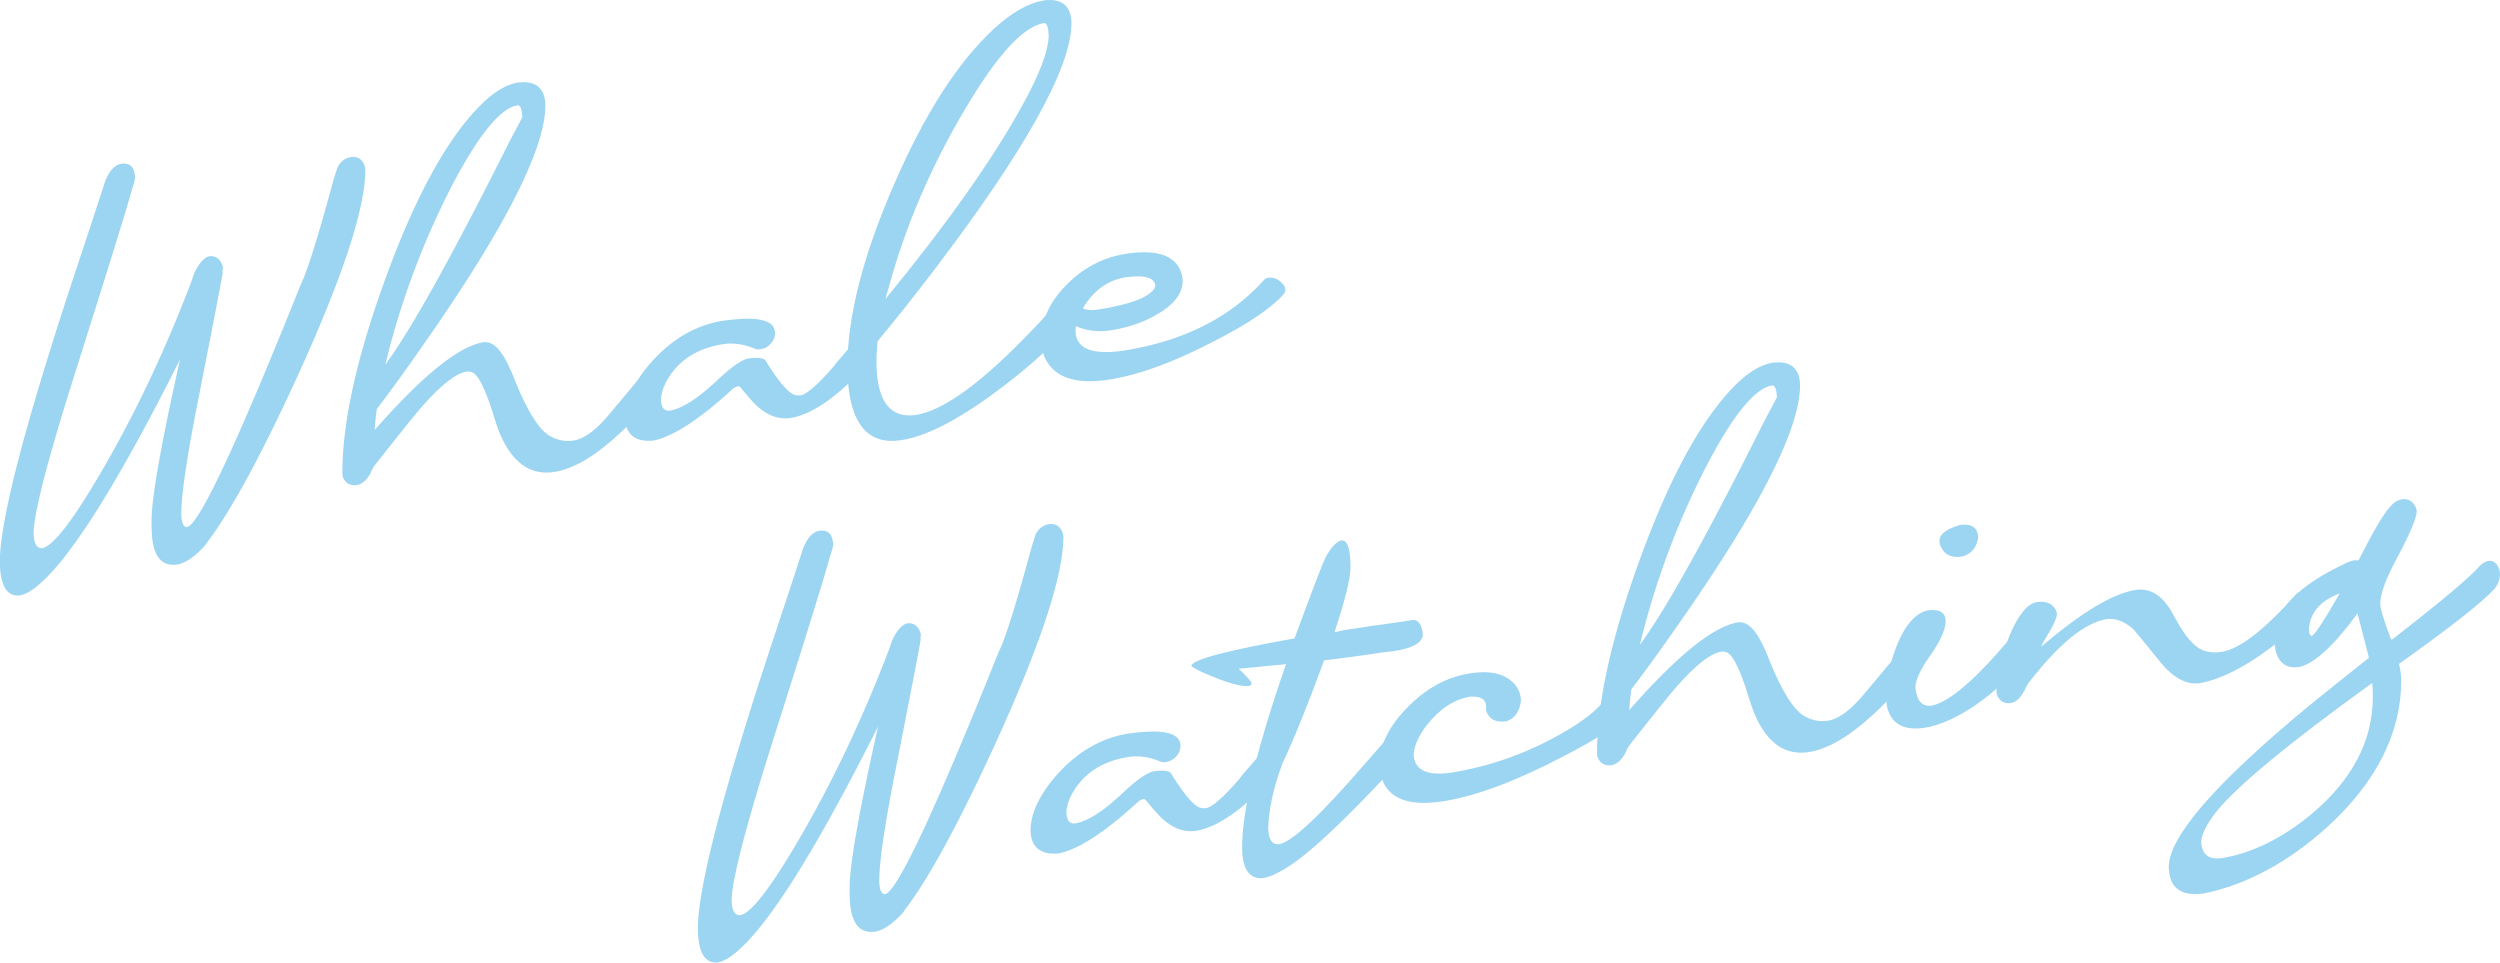 <svg id="_レイヤー_2" data-name="レイヤー_2" xmlns="http://www.w3.org/2000/svg" viewBox="0 0 278.28 107.15"><defs><style>.cls-1{fill:#9cd5f2}</style></defs><g id="_絶景と出会う" data-name="絶景と出会う"><path class="cls-1" d="M15.04 19.59c0 .13-.01.26-.03.39-.02.13-.07.33-.16.6l-.13.4c-.42 1.63-2.62 8.73-6.6 21.28-2.92 9.3-4.38 15.01-4.38 17.12.04 1.14.36 1.68.95 1.63 1.19-.19 3.34-2.96 6.48-8.31 3.85-6.57 7.26-13.77 10.22-21.59.04-.18.13-.42.25-.74.51-1.05 1.04-1.66 1.59-1.83.72-.11 1.23.21 1.52.97.04.16.06.31.06.43-.04.13-.06.22-.06.26h.06c-.08.68-1.06 5.74-2.92 15.17-1.14 5.85-1.71 9.81-1.71 11.88.04.97.25 1.44.63 1.42 1.31-.21 5.48-9.07 12.5-26.58.13-.32.27-.66.44-1.02.76-1.85 1.88-5.52 3.36-11 .21-.67.36-1.14.45-1.4.29-.64.78-1.03 1.46-1.18.72-.11 1.23.17 1.52.84.08.2.13.38.13.55 0 4.36-2.6 12.21-7.81 23.56-3.98 8.62-7.26 14.61-9.84 17.98-.08.14-.17.26-.25.36-1.1 1.19-2.09 1.87-2.98 2.05-1.69.26-2.64-.75-2.86-3.04-.04-.5-.06-1.11-.06-1.83 0-2.54 1.06-8.52 3.17-17.95C13.1 53.83 7.81 62.23 4.17 65.21c-.76.63-1.42.98-1.97 1.07-1.44.14-2.18-1.1-2.22-3.72 0-4.7 2.92-15.82 8.76-33.36 1.61-4.86 2.58-7.83 2.92-8.9.46-1.22 1.06-1.9 1.78-2.06.85-.13 1.35.19 1.52.97.04.16.06.29.06.37zm26.92 25.88c-.08.44-.17 1.23-.25 2.39 5.29-6.03 9.31-9.28 12.06-9.76 1.06-.17 2.05.8 2.98 2.9.17.35.4.91.7 1.67 1.27 3.06 2.45 4.97 3.56 5.73.89.58 1.84.79 2.86.63 1.18-.19 2.54-1.2 4.06-3.05l3.36-4.02c.21-.2.42-.32.63-.35.76-.12 1.33.13 1.71.75.13.15.19.31.19.48-.04.26-.13.49-.25.67-.21.2-.59.6-1.14 1.19-3.39 3.79-6.26 6.18-8.63 7.19-.72.32-1.42.54-2.09.64-2.67.42-4.7-1.02-6.09-4.32-.25-.64-.57-1.58-.95-2.83-.8-2.37-1.5-3.68-2.09-3.93-.21-.09-.42-.12-.63-.09-1.31.21-3.17 1.74-5.59 4.62-.89 1.07-2.43 3-4.63 5.8-.13.15-.28.42-.45.83-.42.79-.93 1.25-1.52 1.38-.76.12-1.29-.18-1.59-.89-.04-.12-.06-.26-.06-.43 0-5.67 1.59-12.86 4.76-21.56 3.22-8.88 6.64-15.23 10.28-19.06 1.61-1.69 3.11-2.64 4.51-2.86 1.99-.23 3 .61 3.05 2.51 0 5.04-4.87 14.41-14.6 28.12-1.4 2-2.77 3.88-4.13 5.66zm.95-4.91c2.83-3.83 7.43-12.08 13.77-24.75.76-1.43 1.25-2.35 1.46-2.77-.04-.88-.21-1.32-.51-1.32-1.95.3-4.42 3.36-7.43 9.16a89.165 89.165 0 00-7.3 19.68z"/><path class="cls-1" d="M80.49 35.71c3.81-.55 5.73-.11 5.78 1.32 0 .72-.36 1.28-1.08 1.69-.21.08-.38.12-.51.14-.25.04-.42.05-.51.02-1.27-.56-2.5-.75-3.68-.57-2.92.46-5.01 1.82-6.28 4.09-.42.79-.63 1.5-.63 2.13.04.84.36 1.24.95 1.18 1.35-.21 3.09-1.31 5.21-3.29 1.65-1.57 2.86-2.41 3.62-2.53 1.01-.12 1.63-.04 1.84.22 1.48 2.39 2.58 3.68 3.3 3.86.21.05.42.06.63.03.68-.11 1.93-1.21 3.75-3.31.13-.19.36-.48.7-.87.59-.68 1.04-1.2 1.33-1.54.17-.15.38-.25.63-.29.76-.12 1.33.11 1.71.68.13.15.19.31.19.48-.04.26-.13.49-.25.67-3.51 4.02-6.56 6.25-9.14 6.7-1.4.22-2.73-.29-4-1.53-.47-.48-1.01-1.11-1.65-1.9a.392.392 0 00-.32-.08c-.21.08-.38.17-.51.27-3.64 3.36-6.58 5.28-8.82 5.76-2.03.19-3.09-.64-3.17-2.49 0-1.99 1.02-4.12 3.05-6.38 2.29-2.52 4.91-4 7.87-4.47z"/><path class="cls-1" d="M116.22.04c1.99-.23 3 .61 3.05 2.51 0 4.95-5.12 14.15-15.36 27.6-2.2 2.88-4.27 5.49-6.22 7.83 0 .09-.01.18-.03.29-.02.11-.03.22-.03.32v.32c0 .11-.01.22-.03.35-.02.13-.03.25-.03.35v.98c.08 4.13 1.54 6 4.38 5.6 3.09-.48 7.43-3.66 13.01-9.52.68-.7 1.23-1.29 1.65-1.78.21-.2.42-.32.63-.35.72-.11 1.29.16 1.71.81.13.19.19.35.19.48-.04.22-.13.42-.25.61-2.16 2.5-5.12 5.09-8.89 7.8-3.85 2.76-7.07 4.34-9.65 4.75-3.64.57-5.63-1.66-5.97-6.68-.04-.46-.06-.92-.06-1.39 0-5.67 1.75-12.53 5.27-20.56 3.38-7.77 7.07-13.48 11.04-17.15 1.99-1.83 3.85-2.89 5.59-3.16zM98.58 33.26c6.81-8.3 11.89-15.48 15.23-21.55 1.95-3.52 2.92-6.13 2.92-7.82-.04-.88-.21-1.32-.51-1.32-2.29.36-5.18 3.5-8.7 9.42-3.89 6.53-6.77 13.25-8.63 20.14-.13.4-.23.78-.32 1.13z"/><path class="cls-1" d="M119.78 36.3c-.04.18-.06.37-.06.58.08 1.93 1.84 2.65 5.27 2.16 6.73-1.05 11.98-3.69 15.74-7.92.13-.1.25-.17.38-.19.68-.11 1.27.16 1.78.8.13.19.19.37.19.54-.04.18-.08.31-.13.4-1.48 1.71-4.42 3.65-8.82 5.82-4.02 2.02-7.58 3.28-10.66 3.76-3.85.6-6.26-.27-7.24-2.61-.21-.6-.32-1.22-.32-1.85 0-2.29 1.04-4.41 3.11-6.39 1.82-1.72 3.91-2.77 6.28-3.14 3.3-.52 5.33.1 6.09 1.84.17.4.25.79.25 1.17 0 1.44-1.02 2.72-3.05 3.84-1.44.82-3.13 1.38-5.08 1.68-1.4.18-2.64.01-3.75-.49zm.76-1.96c.46.18 1.02.22 1.65.12 3.51-.55 5.61-1.32 6.28-2.31.08-.14.13-.25.13-.34-.08-.92-1.19-1.23-3.3-.94-1.86.29-3.39 1.33-4.57 3.13-.08.14-.15.26-.19.35zm-27.8 26.11c0 .13-.01.26-.03.39-.02.13-.07.33-.16.6l-.13.4c-.42 1.63-2.62 8.73-6.6 21.28-2.92 9.3-4.38 15.01-4.38 17.12.04 1.14.36 1.68.95 1.63 1.18-.19 3.34-2.96 6.47-8.31 3.85-6.57 7.26-13.77 10.22-21.59.04-.18.13-.42.25-.74.51-1.05 1.04-1.66 1.59-1.83.72-.11 1.23.21 1.52.97.04.16.06.31.06.43-.04.13-.06.22-.06.26h.06c-.08.68-1.06 5.74-2.92 15.17-1.14 5.85-1.71 9.81-1.71 11.88.04.97.25 1.44.64 1.42 1.31-.2 5.48-9.07 12.5-26.58.13-.32.28-.66.45-1.02.76-1.85 1.88-5.52 3.36-11 .21-.67.36-1.14.44-1.4.3-.64.78-1.03 1.46-1.18.72-.11 1.23.17 1.52.84.08.2.13.38.13.55 0 4.36-2.6 12.21-7.81 23.56-3.98 8.62-7.26 14.61-9.84 17.98-.08.14-.17.26-.25.36-1.1 1.19-2.09 1.87-2.98 2.05-1.69.26-2.64-.75-2.86-3.05-.04-.5-.06-1.11-.06-1.83 0-2.54 1.06-8.52 3.17-17.95-6.94 13.82-12.23 22.22-15.87 25.2-.76.63-1.42.98-1.97 1.07-1.44.14-2.18-1.1-2.22-3.72 0-4.7 2.92-15.82 8.76-33.36 1.61-4.86 2.58-7.83 2.92-8.9.46-1.22 1.06-1.9 1.78-2.06.85-.13 1.35.19 1.52.97.04.16.06.29.06.37zm32.88 21.21c3.81-.55 5.73-.11 5.78 1.32 0 .72-.36 1.28-1.08 1.69-.21.08-.38.12-.51.14-.25.04-.42.05-.51.02-1.27-.56-2.5-.75-3.68-.57-2.92.46-5.01 1.82-6.28 4.09-.42.79-.63 1.5-.63 2.13.04.84.36 1.24.95 1.18 1.35-.21 3.09-1.31 5.21-3.29 1.65-1.57 2.86-2.41 3.62-2.53 1.02-.12 1.63-.04 1.84.22 1.48 2.39 2.58 3.68 3.3 3.86.21.05.42.06.63.03.68-.11 1.93-1.21 3.75-3.31.13-.19.36-.48.7-.87.59-.68 1.04-1.2 1.33-1.54.17-.15.38-.25.63-.29.76-.12 1.33.11 1.71.68.13.15.19.31.19.48-.04.26-.13.49-.25.67-3.51 4.02-6.56 6.25-9.14 6.7-1.4.22-2.73-.29-4-1.53-.47-.48-1.02-1.11-1.65-1.9a.392.392 0 00-.32-.08c-.21.08-.38.17-.51.27-3.64 3.36-6.58 5.28-8.82 5.76-2.03.19-3.09-.64-3.17-2.49 0-1.99 1.02-4.12 3.05-6.38 2.29-2.52 4.91-4 7.87-4.47z"/><path class="cls-1" d="M158.37 70.7c-.09.86-1.12 1.44-3.11 1.76-.3.05-.74.09-1.33.15-.47.07-.78.12-.95.15-1.23.19-3.09.44-5.59.75-1.78 4.85-3.32 8.67-4.63 11.45-1.02 2.74-1.55 5.17-1.59 7.29.04 1.22.44 1.79 1.21 1.72 1.4-.22 4.57-3.19 9.52-8.91 1.44-1.66 2.35-2.69 2.73-3.09.13-.15.32-.24.57-.28.8-.13 1.42.1 1.84.66.08.2.13.36.13.49-.04.26-.13.49-.25.67-5.67 6.22-9.86 10.32-12.57 12.31-1.57 1.13-2.81 1.77-3.74 1.92-1.52.15-2.31-.95-2.35-3.31 0-4.32 1.63-11.15 4.89-20.5-2.88.28-4.63.45-5.27.51.93.87 1.42 1.43 1.46 1.68-.08.1-.17.18-.25.23-.89.14-2.65-.37-5.27-1.53-.76-.35-1.16-.58-1.21-.7.08-.69 3.91-1.71 11.49-3.06 1.95-5.3 3.09-8.29 3.43-8.98.63-1.16 1.23-1.8 1.78-1.93.68-.06 1.02.94 1.02 3.02 0 1.18-.59 3.58-1.78 7.2.21-.03.53-.1.95-.21.38-.06.66-.1.83-.13 1.44-.23 3.26-.49 5.46-.79.8-.13 1.31-.2 1.52-.24.63.03.99.61 1.08 1.74z"/><path class="cls-1" d="M180.91 79.17c0 .97-2.22 2.61-6.67 4.91-5.37 2.83-9.9 4.53-13.58 5.11-3.89.61-6.2-.3-6.92-2.73-.13-.45-.19-.9-.19-1.37 0-2.16 1.08-4.32 3.24-6.47 2.03-2.05 4.32-3.28 6.86-3.67 2.37-.37 4.06.09 5.08 1.36.38.53.57 1.12.57 1.75-.17 1.17-.7 1.91-1.59 2.22-1.06.17-1.78-.12-2.16-.87-.08-.16-.13-.3-.13-.42v-.32c0-.72-.44-1.09-1.33-1.12-.17-.02-.32-.01-.44 0-1.78.28-3.41 1.36-4.89 3.24-.89 1.2-1.35 2.26-1.4 3.2.08 1.72 1.46 2.4 4.13 2.02 4.53-.71 8.87-2.29 13.01-4.76 1.73-1.03 3.03-2.04 3.87-3.02.17-.15.38-.25.63-.29.68-.11 1.25.12 1.71.68.13.19.19.37.19.54z"/><path class="cls-1" d="M181.61 76.65c-.08.44-.17 1.23-.25 2.39 5.29-6.03 9.31-9.28 12.06-9.76 1.06-.17 2.05.8 2.98 2.9.17.35.4.91.7 1.67 1.27 3.06 2.45 4.97 3.55 5.73.89.58 1.84.79 2.86.63 1.18-.19 2.54-1.2 4.06-3.05l3.37-4.02c.21-.2.42-.32.63-.35.76-.12 1.33.13 1.71.75.13.15.19.31.19.48-.04.26-.13.49-.25.67-.21.2-.59.6-1.14 1.19-3.39 3.79-6.26 6.18-8.63 7.19-.72.32-1.42.54-2.09.64-2.67.42-4.7-1.02-6.09-4.32-.25-.64-.57-1.58-.95-2.83-.8-2.37-1.5-3.68-2.09-3.93-.21-.09-.42-.12-.63-.09-1.31.21-3.17 1.74-5.59 4.62-.89 1.07-2.43 3-4.63 5.8-.13.15-.28.42-.44.83-.42.79-.93 1.25-1.52 1.38-.76.12-1.29-.18-1.59-.89-.04-.12-.06-.27-.06-.43 0-5.67 1.59-12.86 4.76-21.56 3.22-8.88 6.64-15.23 10.28-19.06 1.61-1.69 3.11-2.64 4.51-2.86 1.99-.23 3 .61 3.05 2.51 0 5.04-4.87 14.41-14.6 28.12-1.4 2-2.77 3.88-4.13 5.66zm.95-4.91c2.83-3.83 7.43-12.08 13.77-24.75.76-1.43 1.25-2.35 1.46-2.77-.04-.88-.21-1.32-.51-1.32-1.95.3-4.42 3.36-7.43 9.16a89.165 89.165 0 00-7.3 19.68z"/><path class="cls-1" d="M216.58 69.09c0 .97-.59 2.29-1.78 3.96-1.06 1.52-1.59 2.68-1.59 3.49.13 1.42.7 2.09 1.71 2.02 1.86-.29 4.7-2.66 8.51-7.11.13-.15.21-.24.25-.29.17-.15.38-.25.63-.29.76-.12 1.33.11 1.71.68.13.15.19.31.19.48-.04.26-.13.49-.25.67-2.75 3.44-5.67 5.88-8.76 7.34-1.06.5-2.03.83-2.92.96-2.12.33-3.47-.26-4.06-1.78-.17-.4-.25-.87-.25-1.42 0-2.37.53-4.67 1.59-6.91.89-1.75 1.9-2.73 3.05-2.95 1.27-.16 1.93.23 1.97 1.15zm3.62-9.26c-.17 1.13-.76 1.83-1.78 2.12-1.14.18-1.93-.16-2.35-1.03-.13-.23-.19-.48-.19-.73 0-.59.53-1.1 1.59-1.52.3-.13.57-.22.83-.26 1.23-.11 1.86.37 1.9 1.42z"/><path class="cls-1" d="M227.18 72.01c4.48-3.83 8-5.95 10.54-6.34 1.52-.24 2.81.49 3.87 2.19l.63 1.11c1.01 1.87 2.01 3.01 2.98 3.41.63.24 1.35.3 2.16.17 1.99-.35 4.72-2.47 8.19-6.36.21-.2.45-.32.7-.36.72-.11 1.27.12 1.65.69.13.19.19.37.19.54-.04.3-.13.53-.25.67-5.12 4.9-9.44 7.67-12.95 8.31-1.57.24-3.13-.65-4.7-2.69-1.61-1.99-2.52-3.1-2.73-3.32-.97-.86-1.97-1.24-2.98-1.12-2.46.43-5.35 2.8-8.7 7.14-.13.19-.28.47-.44.83-.42.79-.91 1.24-1.46 1.37-.76.12-1.29-.18-1.59-.89-.04-.12-.06-.27-.06-.43 0-1.73.51-3.85 1.52-6.33.93-2.18 1.91-3.37 2.92-3.57 1.06-.17 1.78.12 2.16.87.08.16.13.3.13.42 0 .47-.42 1.38-1.27 2.74-.25.42-.42.74-.51.97z"/><path class="cls-1" d="M262.54 62.36c.25-.46.61-1.15 1.08-2.07 1.31-2.49 2.31-3.96 2.98-4.4.25-.17.51-.27.76-.31.68-.11 1.18.18 1.52.84.08.16.13.3.13.42v.06c0 .72-.7 2.39-2.09 5.02-1.31 2.41-1.97 4.16-1.97 5.26 0 .55.38 1.82 1.14 3.82.04.08.08.16.13.23 5.46-4.24 8.74-6.99 9.84-8.27.25-.25.55-.42.89-.52.59-.09 1.02.24 1.27 1.01.04.21.06.39.06.56-.04.56-.23 1.05-.57 1.49-1.31 1.47-4.87 4.27-10.67 8.4.17.74.25 1.33.25 1.8 0 5.84-2.71 11.26-8.12 16.25-3.94 3.58-8.04 5.95-12.31 7.13-.63.18-1.21.32-1.71.39-2.45.3-3.7-.69-3.74-2.97 0-3.34 5.16-9.29 15.49-17.84 1.86-1.52 4.13-3.33 6.79-5.44l-1.27-4.94c-2.58 3.53-4.72 5.52-6.41 5.95-1.61.25-2.54-.51-2.79-2.29-.04-.29-.06-.58-.06-.88 0-3.09 2.58-5.84 7.75-8.26.04-.05.08-.08.13-.08.38-.19.72-.3 1.02-.35.08-.01.19 0 .32.01.08-.01.15-.02.19-.03zm-17.52 31.36c.08 1.38.83 1.99 2.22 1.81 3.39-.53 6.75-2.18 10.09-4.94 4.49-3.79 6.75-8.08 6.79-12.87 0-.76-.02-1.33-.06-1.7-9.44 6.81-15.28 11.65-17.52 14.54-.97 1.29-1.48 2.35-1.52 3.16zm15.42-27.67c-2.24.86-3.39 2.24-3.43 4.15.04.37.15.57.32.59.34-.14 1.38-1.72 3.11-4.74z"/></g></svg>